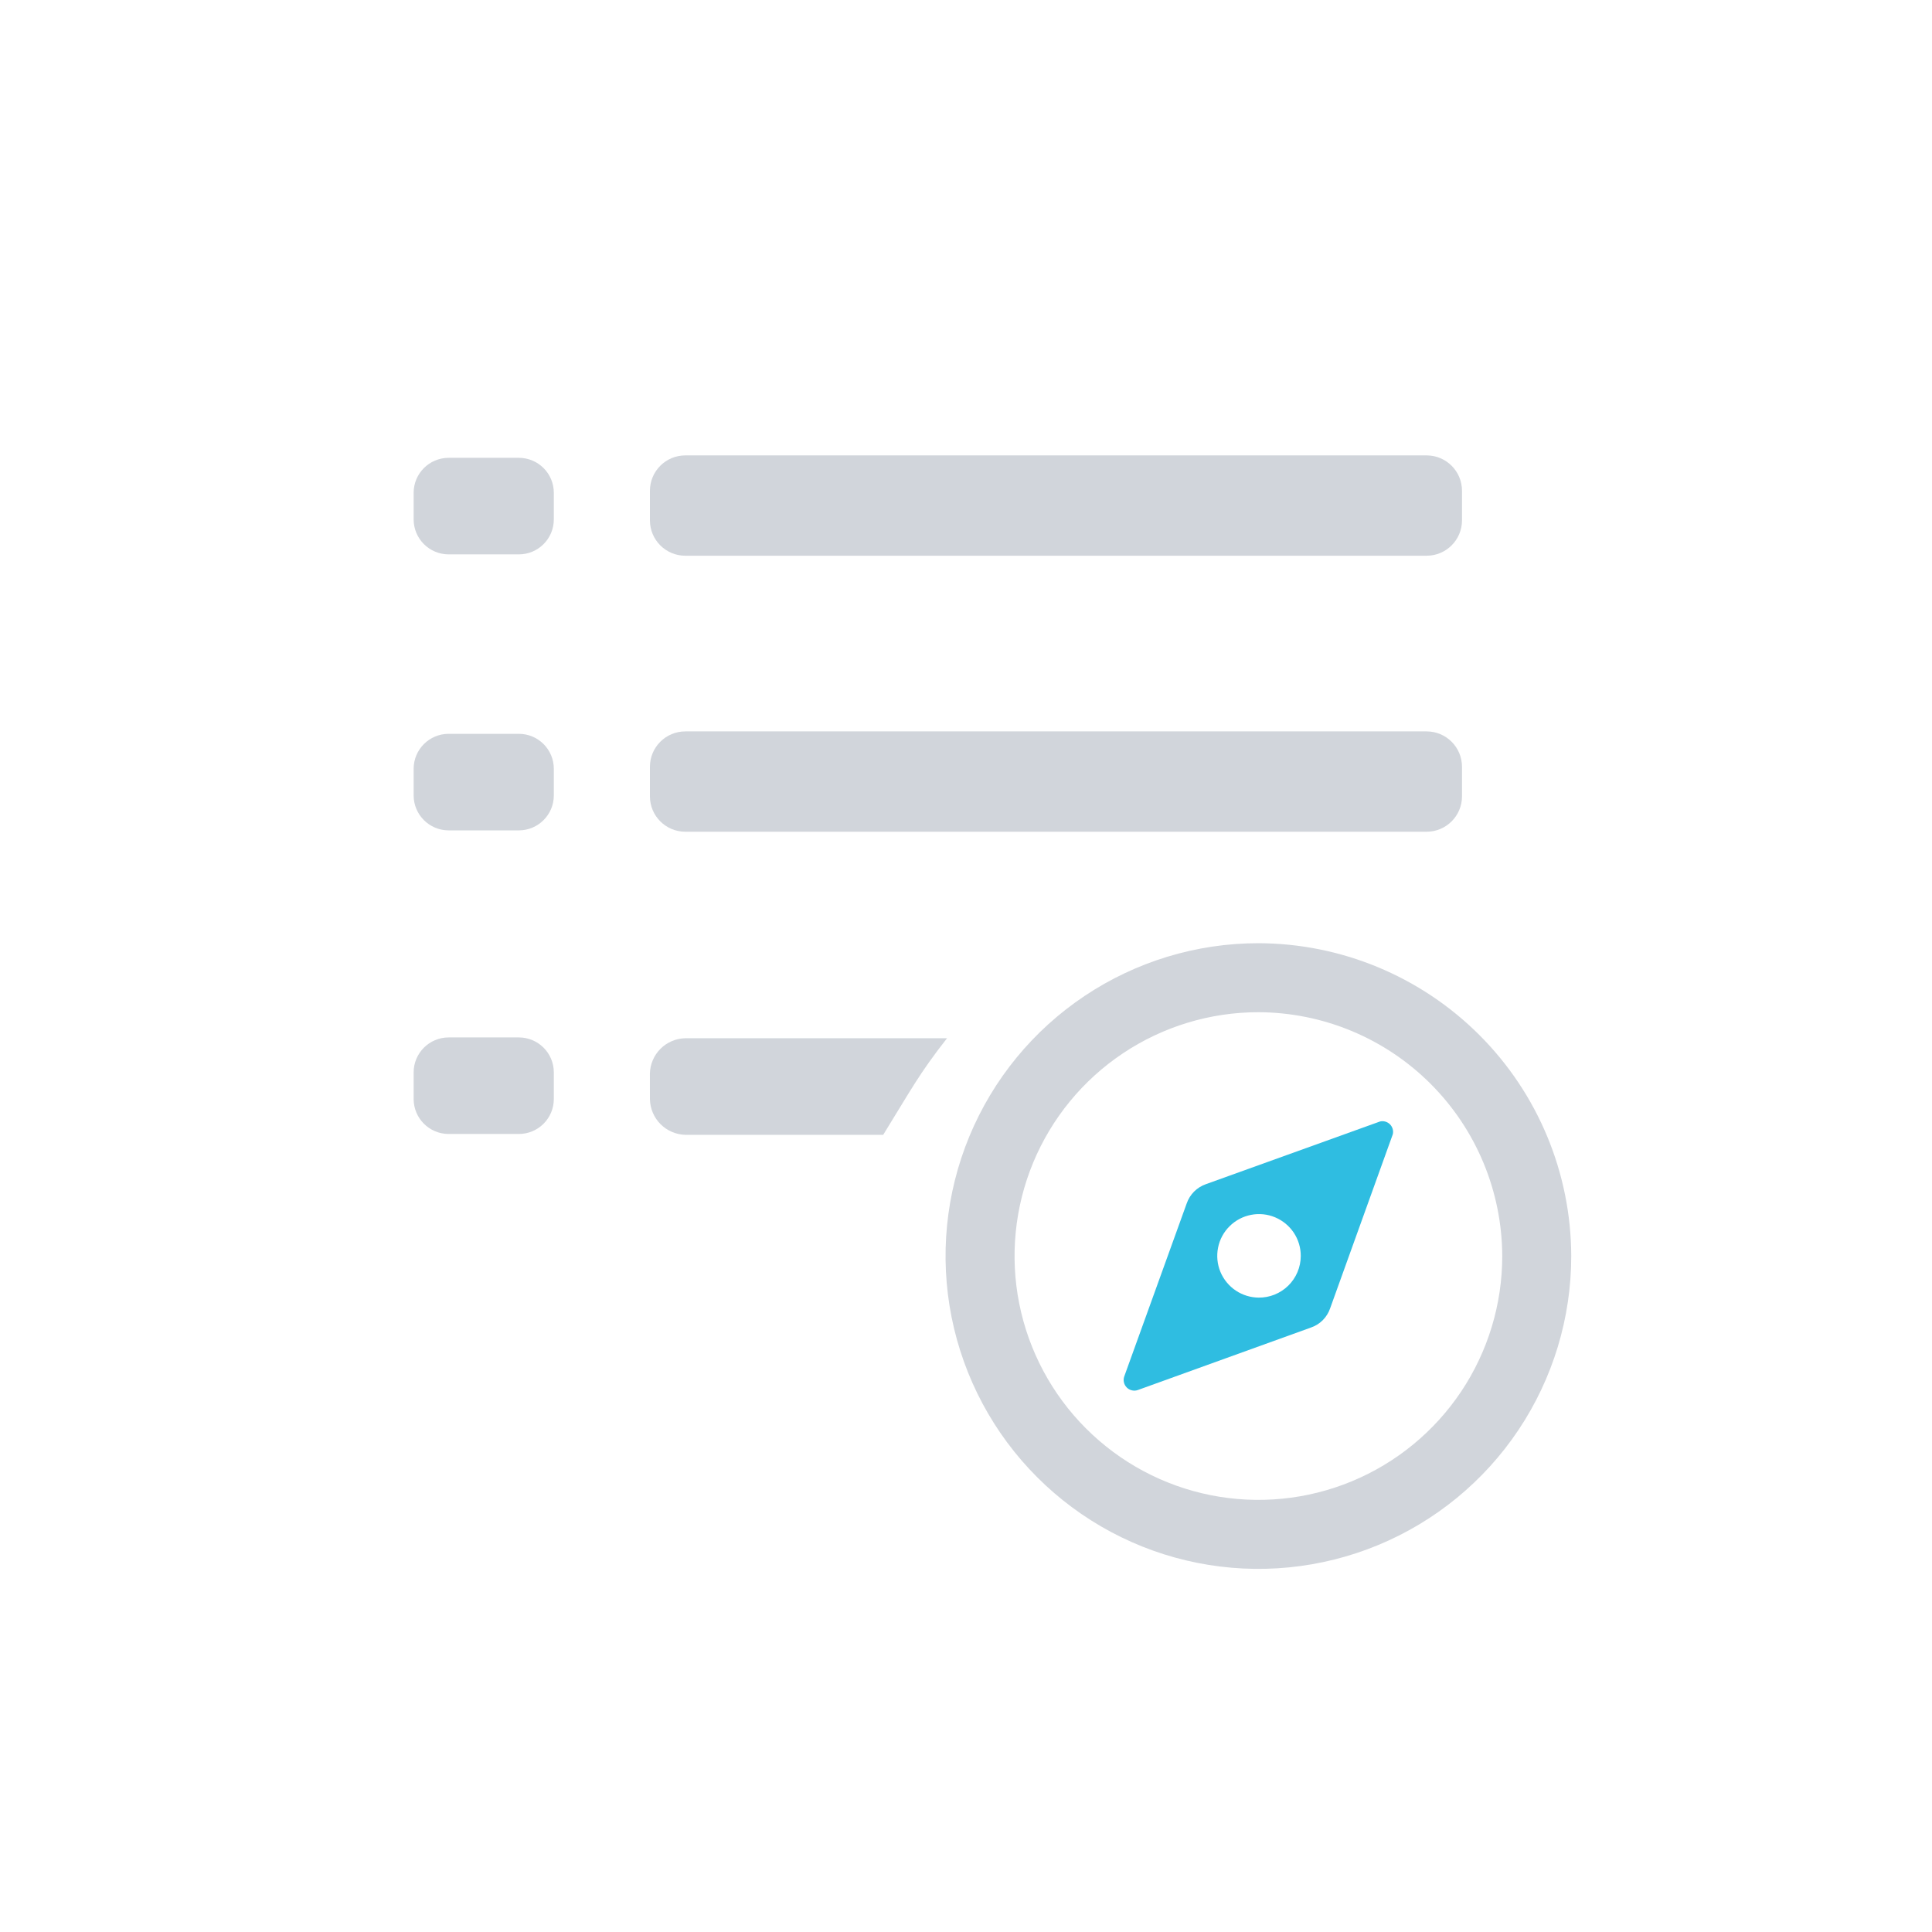 <svg width="70" height="70" viewBox="0 0 70 70" fill="none" xmlns="http://www.w3.org/2000/svg">
<path d="M18.798 16.588H16.255C15.555 16.588 14.987 17.155 14.987 17.856V18.818C14.987 19.518 15.555 20.086 16.255 20.086H18.798C19.499 20.086 20.066 19.518 20.066 18.818V17.856C20.066 17.155 19.499 16.588 18.798 16.588Z" fill="#D1D5DB"/>
<path d="M51.689 16.5H24.83C24.122 16.5 23.548 17.074 23.548 17.782V18.853C23.548 19.561 24.122 20.135 24.83 20.135H51.689C52.397 20.135 52.971 19.561 52.971 18.853L52.971 17.782C52.971 17.074 52.397 16.5 51.689 16.5Z" fill="#D1D5DB"/>
<path d="M18.798 26.588H16.255C15.555 26.588 14.987 27.155 14.987 27.856V28.818C14.987 29.518 15.555 30.086 16.255 30.086H18.798C19.499 30.086 20.066 29.518 20.066 28.818V27.856C20.066 27.155 19.499 26.588 18.798 26.588Z" fill="#D1D5DB"/>
<path d="M51.689 26.5H24.83C24.122 26.5 23.548 27.074 23.548 27.782V28.853C23.548 29.561 24.122 30.135 24.83 30.135H51.689C52.397 30.135 52.971 29.561 52.971 28.853L52.971 27.782C52.971 27.074 52.397 26.5 51.689 26.5Z" fill="#D1D5DB"/>
<path d="M18.798 37.588H16.255C15.555 37.588 14.987 38.155 14.987 38.856V39.818C14.987 40.518 15.555 41.086 16.255 41.086H18.798C19.499 41.086 20.066 40.518 20.066 39.818V38.856C20.066 38.155 19.499 37.588 18.798 37.588Z" fill="#D1D5DB"/>
<path d="M39.992 37.124C41.65 36.016 43.599 35.424 45.593 35.424C48.266 35.431 50.828 36.496 52.718 38.386C54.608 40.276 55.672 42.838 55.679 45.511C55.679 47.505 55.088 49.454 53.98 51.112C52.872 52.77 51.297 54.063 49.454 54.826C47.611 55.589 45.583 55.789 43.627 55.4C41.671 55.011 39.874 54.05 38.464 52.64C37.053 51.23 36.093 49.433 35.703 47.476C35.314 45.52 35.514 43.492 36.277 41.65C37.041 39.807 38.333 38.232 39.992 37.124Z" stroke="#D1D5DB" stroke-width="2.5"/>
<path fill-rule="evenodd" clip-rule="evenodd" d="M50.002 40.633L43.697 42.903C43.534 42.959 43.387 43.051 43.265 43.172C43.144 43.294 43.052 43.441 42.996 43.604L40.733 49.873C40.709 49.942 40.706 50.016 40.722 50.086C40.738 50.157 40.774 50.221 40.825 50.272C40.876 50.324 40.941 50.359 41.011 50.375C41.082 50.392 41.155 50.388 41.224 50.364L47.493 48.101C47.656 48.046 47.804 47.955 47.926 47.833C48.047 47.711 48.139 47.563 48.194 47.401L50.464 41.096C50.479 41.032 50.477 40.965 50.459 40.903C50.441 40.84 50.407 40.782 50.361 40.736C50.315 40.69 50.257 40.656 50.194 40.638C50.132 40.62 50.065 40.618 50.002 40.633ZM44.775 46.76C45.024 46.926 45.316 47.015 45.616 47.015H45.595C45.795 47.018 45.993 46.981 46.179 46.907C46.364 46.832 46.533 46.722 46.676 46.582C46.819 46.442 46.932 46.275 47.01 46.091C47.088 45.907 47.128 45.709 47.129 45.509C47.131 45.209 47.043 44.916 46.878 44.666C46.712 44.417 46.476 44.222 46.2 44.106C45.924 43.99 45.619 43.959 45.325 44.017C45.031 44.075 44.761 44.218 44.549 44.43C44.336 44.641 44.191 44.91 44.133 45.204C44.074 45.498 44.103 45.803 44.217 46.08C44.332 46.356 44.526 46.593 44.775 46.76Z" fill="#2FBDE1"/>
<path d="M34.314 37.617H24.829C24.491 37.624 24.169 37.761 23.93 38C23.691 38.239 23.554 38.561 23.547 38.899L23.548 39.828C23.555 40.166 23.692 40.489 23.931 40.729C24.169 40.969 24.491 41.108 24.83 41.117H32C33 39.5 33.305 38.899 34.314 37.617Z" fill="#D1D5DB"/>
</svg>

